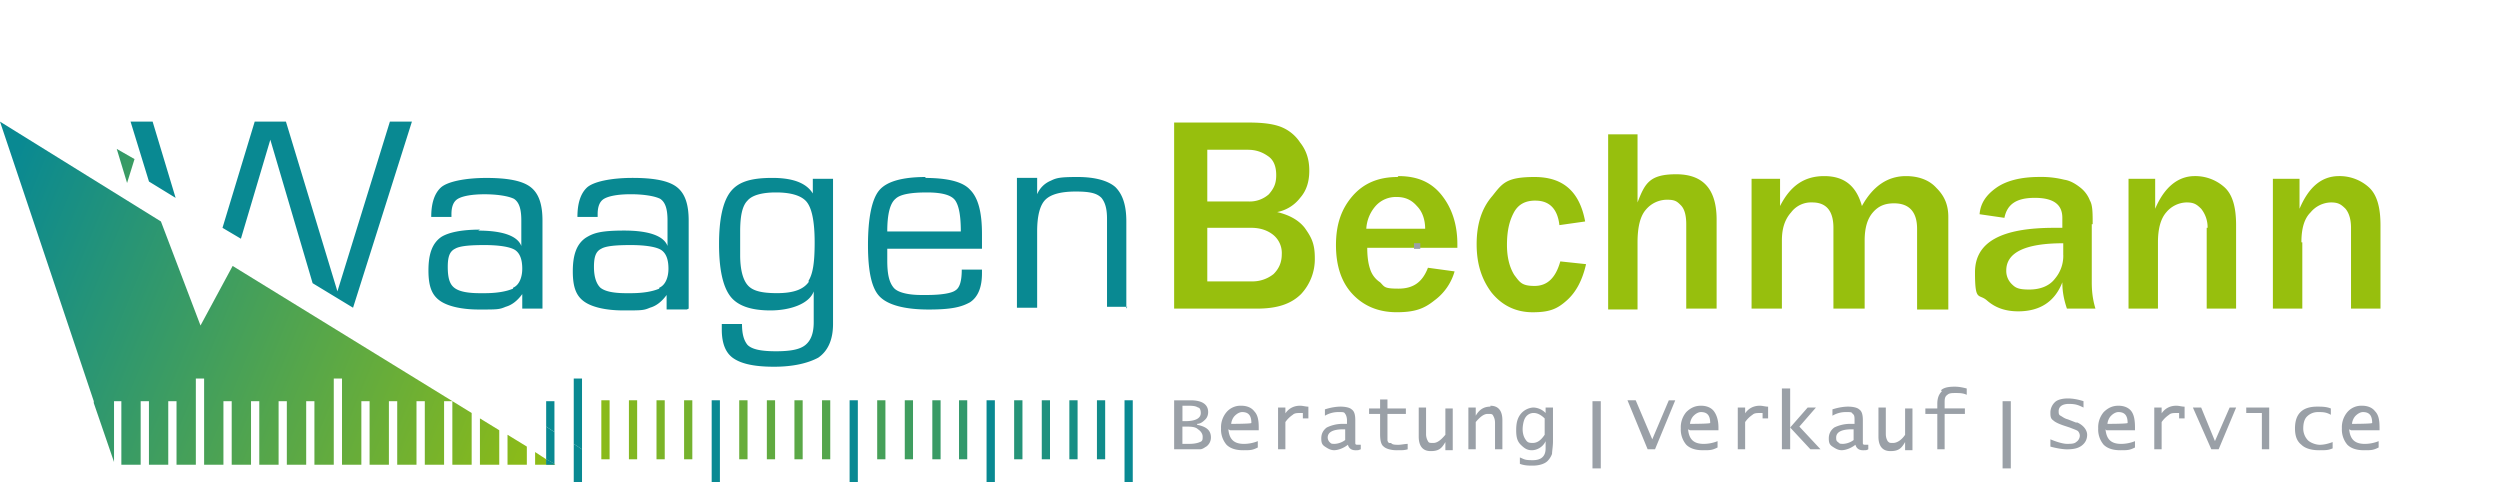 <svg xmlns="http://www.w3.org/2000/svg" fill="none" viewBox="0 0 638 123">
  <g clip-path="url(#a)">
    <path fill="#098992" d="M38.95 31.04h-5.63l4.7 15.29 6.8 4.17-5.87-19.46ZM68.99 35.67l10.79 36.6 10.32 6.26 15.02-47.49H99.5L86.11 74.36 72.97 31.04H65l-8.22 27.1 4.7 2.78 7.5-25.25ZM122.48 58.6c-4.69 0-7.97.7-9.85 1.86-2.35 1.62-3.29 4.4-3.29 8.57s.94 6.25 2.82 7.64c1.88 1.4 5.4 2.32 10.09 2.32 4.7 0 5.16 0 6.8-.7 1.65-.46 3.05-1.62 4.23-3.24v3.7h5.16V56.3c0-4.17-.94-6.95-3.05-8.57s-5.87-2.32-11.26-2.32c-5.4 0-10.1.93-11.73 2.55-1.65 1.62-2.35 4.17-2.35 7.41h5.16v-.7c0-1.85.47-3.24 1.64-3.93 1.18-.7 3.52-1.16 6.8-1.16 3.3 0 6.1.46 7.52 1.16 1.4.93 1.87 2.78 1.87 5.56v6.48c-.94-2.54-4.69-3.93-11.02-3.93l.47-.24Zm8.45 15.06c-1.64.7-3.99 1.16-7.27 1.16h-1.17c-3.29 0-5.4-.46-6.57-1.4-1.18-.92-1.65-2.54-1.65-5.32 0-2.55.47-3.94 1.88-4.63 1.17-.7 3.75-.93 7.5-.93 3.76 0 6.81.47 7.99 1.4 1.17.92 1.64 2.54 1.64 4.63 0 2.08-.7 4.16-2.35 4.86v.23ZM175.75 78.76V56.29c0-4.17-.94-6.95-3.05-8.57s-5.87-2.32-11.26-2.32c-5.4 0-10.1.93-11.74 2.55-1.64 1.62-2.34 4.17-2.34 7.41h5.16v-.7c0-1.85.47-3.24 1.64-3.93 1.18-.7 3.52-1.16 6.8-1.16 3.3 0 6.1.46 7.51 1.16 1.41.93 1.88 2.78 1.88 5.56v6.48c-.94-2.54-4.7-3.93-11.03-3.93-6.33 0-7.97.7-9.85 1.85-2.35 1.62-3.29 4.4-3.29 8.57s.94 6.25 2.82 7.64c1.88 1.4 5.4 2.32 10.09 2.32 4.7 0 5.16 0 6.8-.7 1.65-.46 3.05-1.62 4.23-3.24v3.7h5.16l.47-.22Zm-7.51-5.1c-1.64.7-3.99 1.16-7.27 1.16h-1.18c-3.28 0-5.4-.46-6.57-1.4-.94-.92-1.64-2.54-1.64-5.32 0-2.55.47-3.94 1.88-4.63 1.17-.7 3.75-.93 7.5-.93 3.76 0 6.81.47 7.98 1.4 1.18.92 1.65 2.54 1.65 4.63 0 2.08-.7 4.16-2.35 4.86v.23ZM207.9 50.27c-1.41-3.25-4.93-4.87-10.8-4.87-5.86 0-8.91 1.16-10.8 3.7-1.87 2.56-2.8 6.96-2.8 13.21 0 6.25.93 10.66 2.8 13.2 1.88 2.55 5.4 3.71 10.33 3.71s9.86-1.62 11.03-4.86v7.87c0 2.78-.7 4.63-2.11 5.8-1.4 1.15-3.76 1.61-7.51 1.61s-6.1-.46-7.27-1.62c-.94-1.16-1.41-2.78-1.41-5.33h-5.16v1.4c0 3.47.94 6.02 3.05 7.4 2.1 1.4 5.4 2.1 10.32 2.1 4.93 0 8.68-.93 11.26-2.32 2.35-1.63 3.76-4.4 3.76-8.58V45.63h-5.16v4.64h.47Zm-1.41 21.54c-1.41 2.08-4 3-8.22 3-4.22 0-6.33-.69-7.5-2.08-1.18-1.39-1.88-3.93-1.88-7.64v-6.02c0-3.7.47-6.49 1.88-7.88 1.17-1.39 3.75-2.08 7.27-2.08 3.52 0 6.34.7 7.74 2.31 1.41 1.63 2.12 5.1 2.12 10.43s-.47 8.1-1.65 9.96h.24ZM236.29 45.17c-6.1 0-10.1 1.16-11.97 3.47-1.88 2.32-2.81 7.18-2.81 13.9 0 6.72.93 11.12 3.05 13.2 2.1 2.1 6.33 3.25 12.43 3.25s8.45-.7 10.56-1.85c2.11-1.4 3.05-3.94 3.05-7.42v-.92h-5.16c0 2.78-.47 4.63-1.64 5.32-.94.7-3.52 1.16-7.28 1.16h-1.4c-3.53 0-6.1-.7-7.05-1.85-1.17-1.4-1.64-3.48-1.64-6.95v-3.01h24.17v-3.7c0-5.57-.94-9.27-3.05-11.36-1.88-2.08-5.87-3-11.5-3l.24-.24Zm-9.86 13.9c0-4.4.7-7.18 2.11-8.34 1.18-1.16 4-1.62 7.98-1.62 4 0 6.34.7 7.28 2.08.94 1.4 1.4 3.94 1.4 7.88h-18.77ZM287.44 78.76V56.52c0-4.17-.94-6.95-2.82-8.8-1.87-1.62-5.16-2.55-9.62-2.55-4.45 0-5.4.23-6.8.93a6.43 6.43 0 0 0-3.52 3.47V45.4h-5.16v33.13h5.16V59.07c0-3.94.7-6.72 2.11-8.11 1.4-1.39 3.99-2.08 7.75-2.08 3.75 0 5.4.46 6.56 1.62.94 1.16 1.41 2.78 1.41 5.32V78.3h5.17l-.24.47Z"/>
    <path fill="#97BF0D" d="M325.45 54.2a9.73 9.73 0 0 0 6.34-3.7c1.64-1.86 2.34-4.17 2.34-6.95 0-2.78-.7-5.1-2.34-7.18a10.4 10.4 0 0 0-5.4-4.17c-2.11-.7-4.7-.93-7.98-.93h-18.77v47.49h21.12c5.16 0 8.68-1.16 11.26-3.7a13.06 13.06 0 0 0 3.52-9.27c0-3.71-.94-5.33-2.58-7.65-1.64-2.08-4.22-3.47-7.74-4.17l.23.23ZM308.1 38.22h10.32c1.88 0 3.52.46 5.17 1.62 1.4.93 2.1 2.55 2.1 4.87 0 2.31-.7 3.47-1.87 4.86a7.36 7.36 0 0 1-5.16 1.85h-10.56v-13.2Zm16.9 31.73a8.64 8.64 0 0 1-5.64 1.86H308.1V58.14h11.26c2.35 0 4.23.7 5.63 1.85a5.95 5.95 0 0 1 2.12 4.87c0 2.08-.7 3.7-2.12 5.1ZM356.66 45.17c-4.93 0-8.68 1.62-11.5 4.86-2.81 3.25-4.22 7.18-4.22 12.51s1.4 9.5 4.22 12.51 6.57 4.63 11.27 4.63c4.69 0 7.03-.92 9.62-3a13.9 13.9 0 0 0 5.16-7.42l-6.8-.93c-1.41 3.7-3.76 5.33-7.52 5.33-3.75 0-3.51-.46-4.69-1.62a6.25 6.25 0 0 1-2.58-3.48c-.47-1.39-.7-3.24-.7-5.32h23v-.93c0-5.1-1.42-9.26-4-12.5-2.58-3.25-6.1-4.87-11.03-4.87l-.23.23Zm7.04 13.2h-15.02a9.57 9.57 0 0 1 2.58-6.02 6.94 6.94 0 0 1 5.17-2.08c2.1 0 3.75.69 5.16 2.31 1.4 1.4 2.11 3.48 2.11 5.8ZM391.86 51.2c3.52 0 5.63 2.08 6.1 6.25l6.57-.93c-1.41-7.64-5.63-11.35-12.9-11.35-7.28 0-8.22 1.62-10.8 4.86-2.82 3.25-3.99 7.42-3.99 12.28 0 4.87 1.17 8.8 3.75 12.28 2.59 3.24 6.1 5.1 10.56 5.1 4.46 0 6.34-.93 8.69-3.02 2.34-2.08 3.98-5.1 4.92-9.26l-6.57-.7c-1.17 4.17-3.28 6.26-6.57 6.26-3.28 0-3.75-.93-5.16-2.78-1.17-1.86-1.88-4.4-1.88-7.65 0-3.24.47-5.79 1.65-8.1 1.17-2.32 3.05-3.25 5.63-3.25ZM430.57 78.76h7.51v-22.7c0-7.88-3.52-11.59-10.32-11.59-6.8 0-7.98 2.32-9.86 7.19V34.28h-7.5v44.7h7.5V61.86c0-3.94.7-6.72 2.12-8.34a7.05 7.05 0 0 1 5.4-2.55c2.1 0 2.57.46 3.51 1.39.94.93 1.4 2.55 1.4 4.86v21.55h.24ZM497.21 78.76v-23.4c0-3.01-.94-5.33-3.05-7.41-1.87-2.09-4.69-3.01-7.74-3.01-4.7 0-8.45 2.55-11.26 7.64-1.41-5.1-4.46-7.64-9.62-7.64-5.17 0-8.69 2.55-11.27 7.64v-6.95H447v33.13h7.74V61.38c0-3 .7-5.32 2.35-7.18a6.38 6.38 0 0 1 5.4-2.54c3.51 0 5.4 2.08 5.4 6.48v20.62h7.97V61.38c0-3.24.7-5.56 2.11-7.18s3.05-2.31 5.4-2.31c3.75 0 5.87 2.08 5.87 6.48V79h7.97v-.23ZM534.05 57.21c0-2.77 0-4.86-.7-6.02a7.68 7.68 0 0 0-2.35-3.24c-1.17-.93-2.58-1.85-4.22-2.09a23.9 23.9 0 0 0-6.34-.7c-4.69 0-8.44.94-11.03 2.79-2.58 1.85-3.99 3.94-4.22 6.72l6.34.92c.7-3.47 3.05-5.1 7.74-5.1 4.7 0 7.04 1.63 7.04 5.1v2.55h-2.11c-13.61 0-20.18 3.7-20.18 11.35 0 7.65.94 5.33 3.05 7.18 2.11 1.86 4.7 2.78 7.98 2.78 5.63 0 9.38-2.55 11.26-7.41 0 2.55.47 4.63 1.17 6.72h7.28c-.7-2.32-.94-4.4-.94-6.72V57.21h.23Zm-7.5 7.88a9 9 0 0 1-2.12 6.02c-1.4 1.86-3.75 2.78-6.57 2.78-2.81 0-3.52-.46-4.46-1.39a4.69 4.69 0 0 1-1.4-3.47c0-4.63 4.92-6.95 14.54-6.95v3.01ZM563.15 58.14v20.62h7.5V57.45c0-4.64-.93-7.88-3.04-9.73a11.15 11.15 0 0 0-7.51-2.78c-4.23 0-7.75 2.78-10.1 8.34v-7.65h-6.8v33.13h7.51V61.85c0-3.48.7-6.03 2.11-7.65a6.95 6.95 0 0 1 5.17-2.54c1.87 0 2.58.46 3.75 1.62a7.58 7.58 0 0 1 1.64 4.86h-.23ZM587.32 61.85c0-3.48.7-6.03 2.34-7.65a6.95 6.95 0 0 1 5.17-2.54c1.87 0 2.58.46 3.75 1.62.94 1.15 1.4 2.78 1.4 4.86v20.62h7.52V57.45c0-4.64-.94-7.88-3.05-9.73a11.15 11.15 0 0 0-7.51-2.78c-4.46 0-7.75 2.78-10.1 8.34v-7.65h-6.8v33.13h7.51V61.85h-.23Z"/>
    <path fill="#9AA0A7" d="M362.46 62.06h-1.61v1.45h1.61v-1.45Z"/>
    <path fill="url(#b)" d="M34.34 40.6 29.79 38l2.64 8.7 1.9-6.1Z"/>
    <path fill="url(#c)" d="m59.37 67.87-8.2 15.2-10.1-26.55L0 31.04l23.93 71.34v.47l5.17 15.05v-15.52h1.87v16.22h4.93v-16.22h2.11v16.22h4.93v-16.22h2.11v16.22h4.93v-22h2.11v22h4.93v-16.22h2.11v16.22h4.93v-16.22h2.11v16.22h4.93v-16.22h2.1v16.22h4.94v-16.22h2.1v16.22h4.94v-22h2.1v22h4.94v-16.22h2.1v16.22h4.93v-16.22h2.12v16.22h4.92v-16.22h2.12v16.22h4.92v-16.22h2.11v16.22h4.93v-13.2l-61-37.53Z"/>
    <path fill="url(#d)" d="M122.48 106.78v11.82h4.93v-8.8l-4.92-3.02Z"/>
    <path fill="url(#e)" d="M129.52 110.95v7.65h4.93v-4.63l-4.93-3.02Z"/>
    <path fill="url(#f)" d="M136.56 115.36v3.24h2.82v-1.4l-2.82-1.84Z"/>
    <path fill="#9AA0A7" d="M305.5 108.17c.95 0 1.65-.69 2.12-1.15.47-.47.7-1.16.7-1.86 0-1.85-1.4-3-4.45-3h-4.23v12.5h6.57c.7 0 1.18-.46 1.64-.7a2.84 2.84 0 0 0 1.18-2.31c0-1.85-1.18-2.78-3.52-3.24v-.23Zm-3.75-4.63h.94c1.41 0 2.35 0 3.05.47.47 0 .7.7.7 1.39 0 1.38-1.4 2.08-3.98 2.08h-.7v-3.94Zm4.46 9.27c-.47.23-1.4.46-2.58.46h-1.88v-4.4h.7c1.42 0 2.59 0 3.3.7.7.46 1.17 1.15 1.17 1.85 0 .7 0 1.16-.7 1.39ZM313.95 109.8h7.28v-.7c0-1.85-.24-3.24-1.17-4.17-.7-.92-1.88-1.39-3.29-1.39a4.7 4.7 0 0 0-3.75 1.62 6 6 0 0 0-1.41 4.17 6 6 0 0 0 1.4 4.17c.94.93 2.35 1.4 4.23 1.4 1.88 0 2.35 0 3.75-.7v-1.62a9.5 9.5 0 0 1-3.51.7c-2.59 0-3.76-1.17-4-3.72l.47.24Zm.24-1.4c0-.92.47-1.85.94-2.3.47-.47 1.17-.94 1.88-.94 1.64 0 2.34.93 2.34 2.78 0 .23-5.16.23-5.16.23v.24ZM328.03 106.1V104h-1.87v10.66h1.87v-6.95a7.03 7.03 0 0 1 1.88-1.85c.47-.46 1.17-.46 1.88-.46h.7v1.38h1.41v-3c-.7 0-1.4-.24-2.11-.24-1.64 0-3.05.7-4 2.32l.24.23ZM346.57 113.5c-.47 0-.7 0-.7-.46v-5.79c0-1.4-.24-2.32-.94-2.78-.47-.46-1.64-.7-2.82-.7-1.17 0-2.58.24-3.99.7v1.62a6.69 6.69 0 0 1 3.52-.93c1.18 0 1.41 0 1.65.47.23.23.46.92.46 1.62v.92h-1.17c-1.64 0-3.05.47-3.99.93-.94.7-1.4 1.62-1.4 2.78 0 1.16.23 1.62.93 2.09.7.46 1.41.92 2.35.92.94 0 2.35-.46 3.52-1.39.23.93.94 1.4 1.88 1.4s.7 0 1.4-.24v-1.16h-.7Zm-3.05-1.39a4.9 4.9 0 0 1-2.82 1.16c-.93 0-.93 0-1.4-.46-.24-.23-.47-.7-.47-1.16 0-1.39 1.4-2.09 3.99-2.09h.47v2.78l.23-.23ZM354.55 113.04c-.24 0-.47-.46-.47-.7V105.64h4.7v-1.4h-4.7v-2.3h-1.88v2.3h-2.81v1.4h2.81v5.1c0 1.61.24 2.77.94 3.24.47.46 1.64.92 3.29.92 1.64 0 1.87 0 2.81-.23v-1.39c-.7 0-1.64.23-2.35.23-.7 0-1.64 0-1.87-.46h-.47ZM368.86 110.95c-1.17 1.4-2.11 2.09-3.05 2.09s-1.17 0-1.4-.46a3.55 3.55 0 0 1-.48-1.86v-6.71h-1.87v7.4c0 2.32.94 3.71 3.05 3.71s2.81-.7 3.75-2.31v2.08h1.88v-10.65h-1.88v6.95-.23ZM380.36 103.77c-1.64 0-2.82.7-3.75 2.32v-2.08h-1.88v10.65h1.88v-6.95c1.17-1.39 2.1-2.08 3.05-2.08.93 0 1.17 0 1.4.46.24.46.47.93.47 1.85v6.72h1.88v-7.41c0-2.32-.94-3.7-3.05-3.7v.22ZM394.44 105.4a4.57 4.57 0 0 0-3.05-1.4c-.94 0-2.35.47-3.29 1.63s-1.17 2.55-1.17 4.17.23 2.78 1.17 3.7c.94.93 1.64 1.4 2.82 1.4 1.17 0 2.81-.7 3.52-2.32v1.85c0 2.08-1.18 3.01-3.29 3.01-2.1 0-2.1-.23-3.28-.7v1.63c1.17.46 2.34.46 3.28.46 1.65 0 3.05-.46 3.76-1.16.47-.46.94-1.16 1.17-1.85 0-.7.24-1.85.24-3.24V104h-1.88v1.38Zm-.24 5.55c-.94 1.4-1.87 2.09-3.05 2.09-1.17 0-1.4-.23-1.87-.93-.47-.7-.7-1.62-.7-2.55 0-.92.23-2.31.7-3a2.47 2.47 0 0 1 2.1-1.17c.95 0 1.88.47 2.82 1.4v4.16ZM421.66 112.11l-4.23-9.96h-2.1l5.15 12.51h1.88l5.16-12.5h-1.64l-4.22 9.95ZM431.28 109.8h7.27v-.7c0-1.85-.47-3.24-1.17-4.17-.7-.92-1.88-1.39-3.29-1.39-1.4 0-2.58.47-3.75 1.62a6 6 0 0 0-1.4 4.17 6 6 0 0 0 1.4 4.17c.94.93 2.35 1.4 4.22 1.4 1.88 0 2.35 0 3.76-.7v-1.62a9.5 9.5 0 0 1-3.52.7c-2.58 0-3.76-1.17-4-3.72l.48.24Zm0-1.4c0-.92.47-1.85.94-2.3.46-.47 1.17-.94 1.87-.94 1.65 0 2.35.93 2.35 2.78 0 .23-5.16.23-5.16.23v.24ZM445.36 106.1V104h-1.88v10.66h1.88v-6.95a7.03 7.03 0 0 1 1.87-1.85c.47-.46 1.18-.46 1.88-.46h.7v1.38h1.41v-3c-.7 0-1.4-.24-2.1-.24-1.65 0-3.06.7-4 2.32l.24.23ZM454.74 99.14v15.52h2.11V99.14h-2.1Z"/>
    <path fill="#9AA0A7" d="M463.42 104h-2.1l-4.47 5.1 5.17 5.56h2.58l-5.4-5.79 4.22-4.86ZM476.1 113.5c-.47 0-.7 0-.7-.46v-5.79c0-1.4-.24-2.32-.95-2.78-.47-.46-1.64-.7-2.81-.7-1.18 0-2.58.24-4 .7v1.62a6.68 6.68 0 0 1 3.53-.93c1.17 0 1.4 0 1.64.47.47.23.47.92.47 1.62v.92h-1.17c-1.65 0-3.06.47-4 .93-.93.7-1.4 1.62-1.4 2.78 0 1.16.23 1.62.94 2.09.7.46 1.4.92 2.34.92s2.35-.46 3.52-1.39c.24.93.94 1.4 1.88 1.4s.94 0 1.4-.24v-1.16h-.7Zm-2.82-1.39a4.9 4.9 0 0 1-2.82 1.16c-.94 0-.94 0-1.4-.46-.47-.23-.47-.7-.47-1.16 0-1.39 1.4-2.09 3.99-2.09h.46v2.78l.24-.23ZM486.19 110.95c-.94 1.4-2.12 2.09-3.06 2.09-.93 0-.93 0-1.4-.46-.24-.47-.47-.93-.47-1.86v-6.71h-1.88v7.4c0 2.32.94 3.71 3.05 3.71s2.82-.7 3.75-2.31v2.08h1.88v-10.65h-1.88v6.95-.23ZM495.57 99.84c-.7.7-1.17 1.62-1.17 3.24v1.16h-3.05v1.39h3.05v9.03h1.87v-9.03h5.17v-1.4h-5.17v-1.38c0-.93 0-1.62.7-2.09.48-.46 1.18-.46 2.12-.46.94 0 1.88 0 2.82.46v-1.62c-.94-.23-1.88-.46-3.06-.46-1.64 0-2.81.23-3.51.92l.23.24ZM530.06 107.94l-1.17-.46-1.17-.46c-.94-.23-1.41-.7-1.88-.93-.47-.23-.47-.7-.47-1.16 0-1.16.94-1.85 2.58-1.85 1.64 0 2.35.23 3.76.93v-1.63c-1.41-.46-2.82-.7-4-.7-1.17 0-2.57.24-3.28.94a3.7 3.7 0 0 0-1.17 2.54c0 .93 0 1.63.7 2.09.47.46 1.41.92 2.82 1.39l1.4.46c1.18.47 1.88.7 2.12.93.23.23.47.7.47 1.16a2 2 0 0 1-.94 1.62c-.47.46-1.4.46-2.35.46-.94 0-2.58-.46-4.22-1.16v1.86c1.64.46 3.28.7 4.22.7 1.64 0 2.82-.24 3.76-.94.93-.7 1.4-1.62 1.4-2.78 0-1.15-.93-2.54-2.81-3.24l.23.23ZM537.57 109.8h7.28v-.7c0-1.85-.24-3.24-.94-4.17-.7-.92-1.88-1.39-3.29-1.39-1.4 0-2.58.47-3.75 1.62a6 6 0 0 0-1.41 4.17 6 6 0 0 0 1.4 4.17c.95.93 2.35 1.4 4.23 1.4 1.88 0 2.35 0 3.76-.7v-1.62a9.5 9.5 0 0 1-3.52.7c-2.59 0-3.76-1.17-4-3.72l.24.24Zm.24-1.4c0-.92.47-1.85.94-2.3.46-.47 1.17-.94 1.87-.94 1.64 0 2.35.93 2.35 2.78 0 .23-5.16.23-5.16.23v.24ZM551.65 106.1V104h-1.88v10.66h1.88v-6.95a7.03 7.03 0 0 1 1.88-1.85c.47-.46 1.17-.46 1.88-.46h.7v1.38h1.4v-3c-.7 0-1.4-.24-2.1-.24-1.65 0-3.05.7-4 2.32l.24.23ZM565.26 112.58l-3.52-8.57h-2.11l4.7 10.65h1.87l4.46-10.65H569l-3.75 8.57ZM573.24 105.4h3.99v9.26h1.87v-10.65h-5.86v1.38ZM588.96 112.34a4.37 4.37 0 0 1-1.17-3c0-1.17.23-2.32.93-3.02.7-.7 1.65-1.16 2.82-1.16s2.11 0 3.29.7v-1.62c-1.18-.47-2.35-.47-3.52-.47-1.88 0-3.29.47-4.23 1.4-.94.92-1.4 2.31-1.4 4.16 0 1.86.46 3.25 1.64 4.17.93.93 2.58 1.4 4.45 1.4 1.88 0 2.35 0 3.52-.47v-1.62c-1.17.46-2.34.7-3.28.7s-2.35-.47-3.05-1.17ZM599.99 109.8h7.27v-.7c0-1.85-.23-3.24-1.17-4.17-.7-.92-1.88-1.39-3.29-1.39a4.7 4.7 0 0 0-3.75 1.62 6 6 0 0 0-1.4 4.17 6 6 0 0 0 1.4 4.17c.94.93 2.35 1.4 4.22 1.4 1.88 0 2.35 0 3.76-.7v-1.62a9.5 9.5 0 0 1-3.52.7c-2.58 0-3.76-1.17-4-3.72l.48.24Zm.23-1.4c0-.92.47-1.85.94-2.3.47-.47 1.17-.94 1.88-.94 1.64 0 2.34.93 2.34 2.78 0 .23-5.16.23-5.16.23v.24ZM408.52 102.38h-2.12v17.15h2.12v-17.15ZM513.17 102.38h-2.11v17.15h2.1v-17.15Z"/>
    <path fill="url(#g)" d="m141.72 118.6-.23-.23v.23h.23Z"/>
    <path fill="url(#h)" d="M225.96 102.15h-2.1v15.06h2.1v-15.06Z"/>
    <path fill="url(#i)" d="M204.84 102.15h-2.1v15.06h2.1v-15.06Z"/>
    <path fill="url(#j)" d="M218.92 102.15h-2.1V123h2.1v-20.85Z"/>
    <path fill="url(#k)" d="M233 102.15h-2.1v15.06h2.1v-15.06Z"/>
    <path fill="url(#l)" d="M211.88 102.15h-2.1v15.06h2.1v-15.06Z"/>
    <path fill="url(#m)" d="M260.93 102.15h-2.12v15.06h2.12v-15.06Z"/>
    <path fill="url(#n)" d="M197.8 102.15h-2.1v15.06h2.1v-15.06Z"/>
    <path fill="url(#o)" d="M267.96 102.15h-2.1v15.06h2.1v-15.06Z"/>
    <path fill="url(#p)" d="M240.04 102.15h-2.11v15.06h2.11v-15.06Z"/>
    <path fill="url(#q)" d="M246.85 102.15h-2.11v15.06h2.1v-15.06Z"/>
    <path fill="url(#r)" d="M253.89 102.15h-2.12V123h2.12v-20.85Z"/>
    <path fill="url(#s)" d="M162.6 102.15h-2.1v15.06h2.1v-15.06Z"/>
    <path fill="url(#t)" d="M282.04 102.15h-2.1v15.06h2.1v-15.06Z"/>
    <path fill="url(#u)" d="M148.53 102.15V96.6h-2.11v16.68l2.11 1.4v-12.52Z"/>
    <path fill="url(#v)" d="M289.08 102.15h-2.1V123h2.1v-20.85Z"/>
    <path fill="url(#w)" d="M141.5 102.38h-2.12v6.49l2.11 1.39v-7.88Z"/>
    <path fill="url(#x)" d="M275 102.15h-2.1v15.06h2.1v-15.06Z"/>
    <path fill="url(#y)" d="M190.77 102.15h-2.12v15.06h2.12v-15.06Z"/>
    <path fill="url(#z)" d="M183.73 102.15h-2.11V123h2.1v-20.85Z"/>
    <path fill="url(#A)" d="M176.69 102.15h-2.11v15.06h2.1v-15.06Z"/>
    <path fill="url(#B)" d="M169.65 102.15h-2.11v15.06h2.1v-15.06Z"/>
    <path fill="url(#C)" d="M155.57 102.15h-2.11v15.06h2.11v-15.06Z"/>
    <path fill="url(#D)" d="M139.38 118.6h2.11v-.23l-2.11-1.16v1.39Z"/>
    <path fill="url(#E)" d="M139.38 118.6h2.11v-.23l-2.11-1.16v1.39Z"/>
    <path fill="url(#F)" d="M146.42 123h2.11v-8.34l-2.11-1.39V123Z"/>
    <path fill="url(#G)" d="M141.5 118.37v-8.11l-2.12-1.39v8.34l2.11 1.16Z"/>
  </g>
  <defs>
    <linearGradient id="b" x1="0" x2="95.21" y1="29.87" y2="68.8" gradientUnits="userSpaceOnUse">
      <stop stop-color="#098992"/>
      <stop offset="1" stop-color="#97BF0D"/>
    </linearGradient>
    <linearGradient id="c" x1="-7.04" x2="144.69" y1="65.79" y2="128.07" gradientUnits="userSpaceOnUse">
      <stop stop-color="#098992"/>
      <stop offset="1" stop-color="#97BF0D"/>
    </linearGradient>
    <linearGradient id="d" x1="-5.4" x2="146.56" y1="61.62" y2="123.9" gradientUnits="userSpaceOnUse">
      <stop stop-color="#098992"/>
      <stop offset="1" stop-color="#97BF0D"/>
    </linearGradient>
    <linearGradient id="e" x1="-5.16" x2="146.8" y1="61.15" y2="123.2" gradientUnits="userSpaceOnUse">
      <stop stop-color="#098992"/>
      <stop offset="1" stop-color="#97BF0D"/>
    </linearGradient>
    <linearGradient id="f" x1="-4.93" x2="147.03" y1="60.46" y2="122.74" gradientUnits="userSpaceOnUse">
      <stop stop-color="#098992"/>
      <stop offset="1" stop-color="#97BF0D"/>
    </linearGradient>
    <linearGradient id="g" x1="-4.59" x2="147.13" y1="60.22" y2="122.03" gradientUnits="userSpaceOnUse">
      <stop stop-color="#098992"/>
      <stop offset="1" stop-color="#97BF0D"/>
    </linearGradient>
    <linearGradient id="h" x1="139.38" x2="289.08" y1="109.56" y2="109.56" gradientUnits="userSpaceOnUse">
      <stop stop-color="#97BF0D"/>
      <stop offset="1" stop-color="#098992"/>
    </linearGradient>
    <linearGradient id="i" x1="139.38" x2="289.08" y1="109.56" y2="109.56" gradientUnits="userSpaceOnUse">
      <stop stop-color="#97BF0D"/>
      <stop offset="1" stop-color="#098992"/>
    </linearGradient>
    <linearGradient id="j" x1="0" x2="2.35" y1="112.58" y2="112.58" gradientUnits="userSpaceOnUse">
      <stop stop-color="#97BF0D"/>
      <stop offset="1" stop-color="#098992"/>
    </linearGradient>
    <linearGradient id="k" x1="139.38" x2="289.08" y1="109.56" y2="109.56" gradientUnits="userSpaceOnUse">
      <stop stop-color="#97BF0D"/>
      <stop offset="1" stop-color="#098992"/>
    </linearGradient>
    <linearGradient id="l" x1="139.38" x2="289.08" y1="109.56" y2="109.56" gradientUnits="userSpaceOnUse">
      <stop stop-color="#97BF0D"/>
      <stop offset="1" stop-color="#098992"/>
    </linearGradient>
    <linearGradient id="m" x1="139.38" x2="289.08" y1="109.56" y2="109.56" gradientUnits="userSpaceOnUse">
      <stop stop-color="#97BF0D"/>
      <stop offset="1" stop-color="#098992"/>
    </linearGradient>
    <linearGradient id="n" x1="139.38" x2="289.08" y1="109.56" y2="109.56" gradientUnits="userSpaceOnUse">
      <stop stop-color="#97BF0D"/>
      <stop offset="1" stop-color="#098992"/>
    </linearGradient>
    <linearGradient id="o" x1="139.38" x2="289.08" y1="109.56" y2="109.56" gradientUnits="userSpaceOnUse">
      <stop stop-color="#97BF0D"/>
      <stop offset="1" stop-color="#098992"/>
    </linearGradient>
    <linearGradient id="p" x1="139.38" x2="289.08" y1="109.56" y2="109.56" gradientUnits="userSpaceOnUse">
      <stop stop-color="#97BF0D"/>
      <stop offset="1" stop-color="#098992"/>
    </linearGradient>
    <linearGradient id="q" x1="139.38" x2="289.08" y1="109.56" y2="109.56" gradientUnits="userSpaceOnUse">
      <stop stop-color="#97BF0D"/>
      <stop offset="1" stop-color="#098992"/>
    </linearGradient>
    <linearGradient id="r" x1="0" x2="2.35" y1="112.58" y2="112.58" gradientUnits="userSpaceOnUse">
      <stop stop-color="#97BF0D"/>
      <stop offset="1" stop-color="#098992"/>
    </linearGradient>
    <linearGradient id="s" x1="139.38" x2="289.08" y1="109.56" y2="109.56" gradientUnits="userSpaceOnUse">
      <stop stop-color="#97BF0D"/>
      <stop offset="1" stop-color="#098992"/>
    </linearGradient>
    <linearGradient id="t" x1="139.38" x2="289.08" y1="109.56" y2="109.56" gradientUnits="userSpaceOnUse">
      <stop stop-color="#97BF0D"/>
      <stop offset="1" stop-color="#098992"/>
    </linearGradient>
    <linearGradient id="u" x1="0" x2="2.35" y1="105.63" y2="105.63" gradientUnits="userSpaceOnUse">
      <stop stop-color="#97BF0D"/>
      <stop offset="1" stop-color="#098992"/>
    </linearGradient>
    <linearGradient id="v" x1="0" x2="2.35" y1="112.58" y2="112.58" gradientUnits="userSpaceOnUse">
      <stop stop-color="#97BF0D"/>
      <stop offset="1" stop-color="#098992"/>
    </linearGradient>
    <linearGradient id="w" x1="0" x2="2.35" y1="106.32" y2="106.32" gradientUnits="userSpaceOnUse">
      <stop stop-color="#97BF0D"/>
      <stop offset="1" stop-color="#098992"/>
    </linearGradient>
    <linearGradient id="x" x1="139.38" x2="289.08" y1="109.56" y2="109.56" gradientUnits="userSpaceOnUse">
      <stop stop-color="#97BF0D"/>
      <stop offset="1" stop-color="#098992"/>
    </linearGradient>
    <linearGradient id="y" x1="139.38" x2="289.08" y1="109.56" y2="109.56" gradientUnits="userSpaceOnUse">
      <stop stop-color="#97BF0D"/>
      <stop offset="1" stop-color="#098992"/>
    </linearGradient>
    <linearGradient id="z" x1="0" x2="2.35" y1="112.58" y2="112.58" gradientUnits="userSpaceOnUse">
      <stop stop-color="#97BF0D"/>
      <stop offset="1" stop-color="#098992"/>
    </linearGradient>
    <linearGradient id="A" x1="139.38" x2="289.08" y1="109.56" y2="109.56" gradientUnits="userSpaceOnUse">
      <stop stop-color="#97BF0D"/>
      <stop offset="1" stop-color="#098992"/>
    </linearGradient>
    <linearGradient id="B" x1="139.38" x2="289.08" y1="109.56" y2="109.56" gradientUnits="userSpaceOnUse">
      <stop stop-color="#97BF0D"/>
      <stop offset="1" stop-color="#098992"/>
    </linearGradient>
    <linearGradient id="C" x1="139.38" x2="289.08" y1="109.56" y2="109.56" gradientUnits="userSpaceOnUse">
      <stop stop-color="#97BF0D"/>
      <stop offset="1" stop-color="#098992"/>
    </linearGradient>
    <linearGradient id="D" x1="-4.93" x2="147.03" y1="60.23" y2="122.51" gradientUnits="userSpaceOnUse">
      <stop stop-color="#098992"/>
      <stop offset="1" stop-color="#97BF0D"/>
    </linearGradient>
    <linearGradient id="E" x1="0" x2="2.35" y1="117.9" y2="117.9" gradientUnits="userSpaceOnUse">
      <stop stop-color="#97BF0D"/>
      <stop offset="1" stop-color="#098992"/>
    </linearGradient>
    <linearGradient id="F" x1="0" x2="2.35" y1="118.14" y2="118.14" gradientUnits="userSpaceOnUse">
      <stop stop-color="#97BF0D"/>
      <stop offset="1" stop-color="#098992"/>
    </linearGradient>
    <linearGradient id="G" x1="0" x2="2.35" y1="113.73" y2="113.73" gradientUnits="userSpaceOnUse">
      <stop stop-color="#97BF0D"/>
      <stop offset="1" stop-color="#098992"/>
    </linearGradient>
    <clipPath id="a">
      <path fill="#fff" d="M0 0h638v123H0z"/>
    </clipPath>
  </defs>
</svg>
